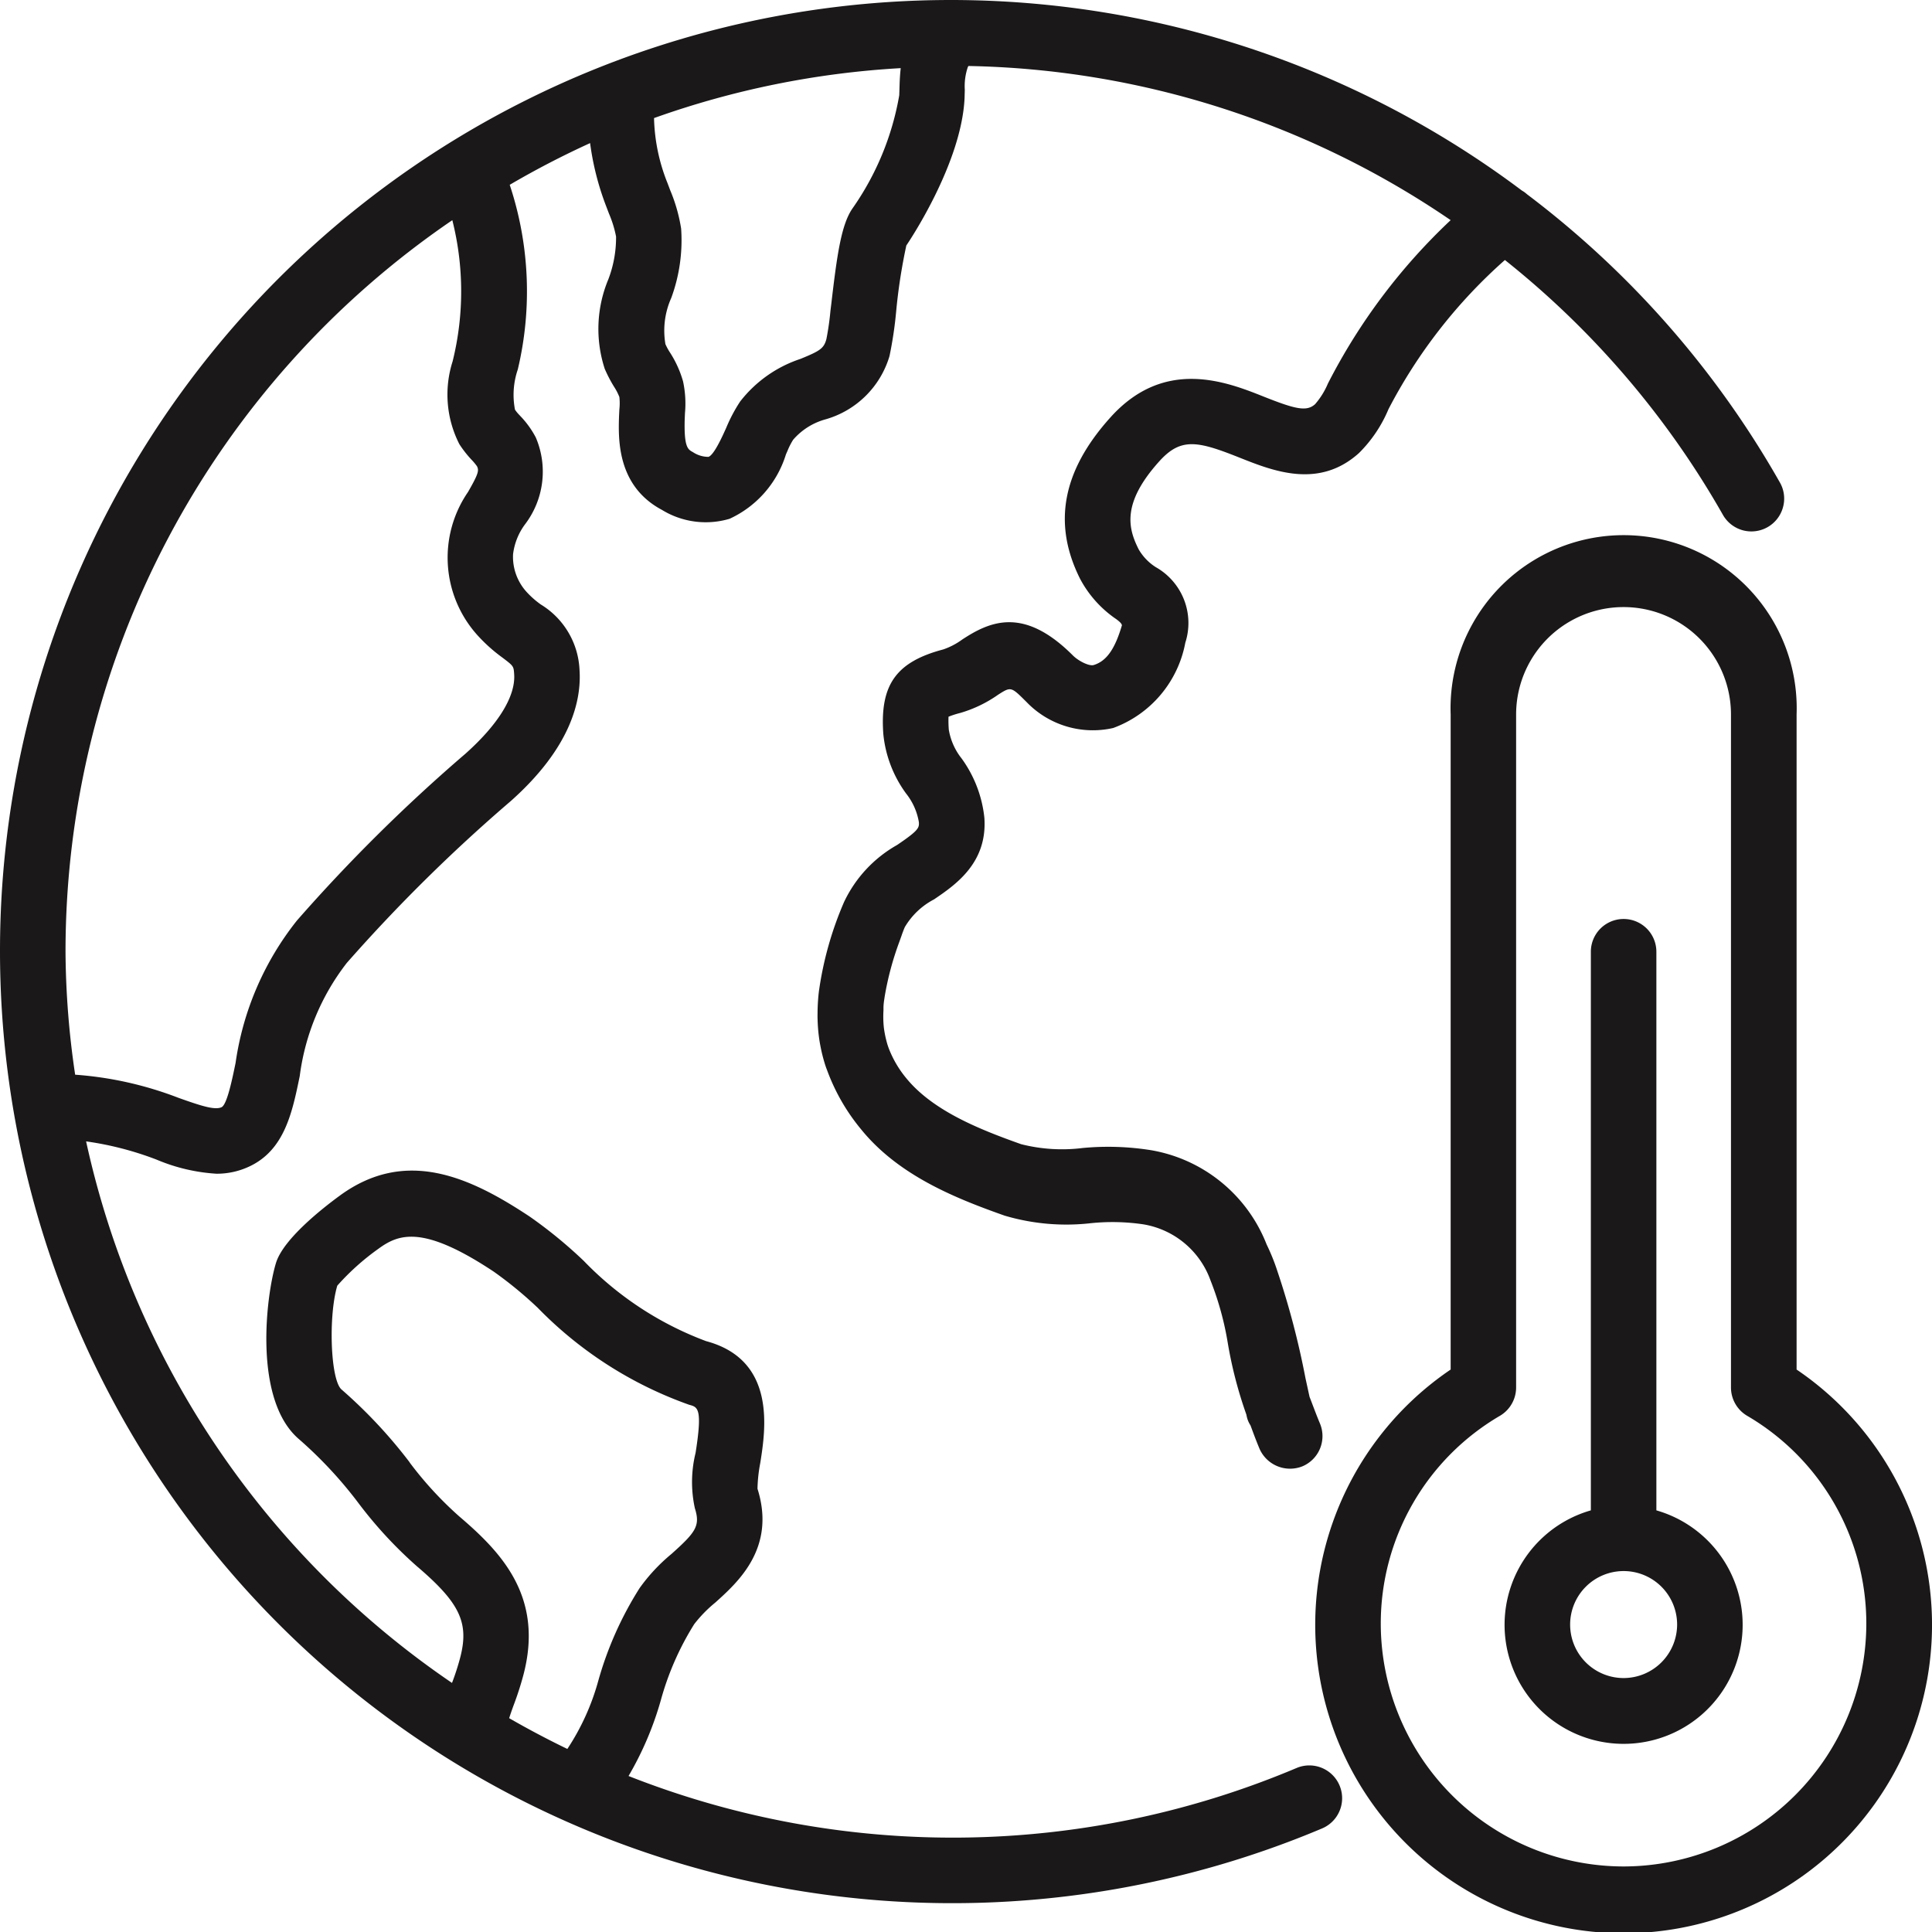 <svg xmlns="http://www.w3.org/2000/svg" xmlns:xlink="http://www.w3.org/1999/xlink" width="84.836" height="84.836" viewBox="0 0 84.836 84.836"><defs><clipPath id="a"><rect width="84.836" height="84.836" fill="none"/></clipPath></defs><g transform="translate(0 0)"><g transform="translate(0 0)" clip-path="url(#a)"><path d="M0,41.788a41.815,41.815,0,0,0,58.055,38.5,1.44,1.44,0,0,0-1.122-2.653,38.8,38.8,0,0,1-29.333.351,14.234,14.234,0,0,0,1.418-3.33,12.539,12.539,0,0,1,1.466-3.338,5.755,5.755,0,0,1,.923-.946c1-.9,2.676-2.4,1.855-5a6.687,6.687,0,0,1,.123-1.136c.231-1.465.713-4.518-2.378-5.345a14.5,14.5,0,0,1-5.372-3.523,20.2,20.2,0,0,0-2.367-1.941c-2.621-1.739-5.451-3.053-8.358-.918-.73.534-2.463,1.889-2.789,2.941-.432,1.4-1.022,6.021,1.013,7.75a18.508,18.508,0,0,1,2.613,2.811A18.66,18.66,0,0,0,18.3,68.771c1.905,1.622,2.313,2.491,1.9,4.045a10.928,10.928,0,0,1-.352,1.083A38.739,38.739,0,0,1,3.781,50.119a14.049,14.049,0,0,1,3.092.8,7.982,7.982,0,0,0,2.631.62,3.333,3.333,0,0,0,1.438-.315c1.552-.721,1.892-2.375,2.22-3.974a10.225,10.225,0,0,1,2.066-4.967,72.04,72.04,0,0,1,7.2-7.107c2.653-2.36,3.107-4.43,3.02-5.75a3.547,3.547,0,0,0-1.7-2.882,3.926,3.926,0,0,1-.605-.53,2.29,2.29,0,0,1-.614-1.678,2.763,2.763,0,0,1,.516-1.3,3.82,3.82,0,0,0,.482-3.827,4.089,4.089,0,0,0-.676-.937l-.05-.054a1.6,1.6,0,0,1-.188-.23,3.44,3.44,0,0,1,.123-1.762,14.82,14.82,0,0,0-.354-8.111,38.931,38.931,0,0,1,3.53-1.831,12.12,12.12,0,0,0,.692,2.737l.14.367a4.891,4.891,0,0,1,.308,1,5.15,5.15,0,0,1-.337,1.872,5.653,5.653,0,0,0-.161,3.935,6.157,6.157,0,0,0,.406.781,2.465,2.465,0,0,1,.237.456,2.462,2.462,0,0,1,0,.546l-.015.312c-.03.989-.092,3.049,1.885,4.1a3.676,3.676,0,0,0,2.971.39,4.6,4.6,0,0,0,2.472-2.824l.067-.152a3.047,3.047,0,0,1,.251-.494,2.887,2.887,0,0,1,1.406-.892,4.1,4.1,0,0,0,2.825-2.783,17.279,17.279,0,0,0,.292-1.956,24.54,24.54,0,0,1,.447-2.9c.1-.146,2.427-3.595,2.557-6.477l.01-.36a2.6,2.6,0,0,1,.134-1c.01-.015.019-.03.027-.044A38.775,38.775,0,0,1,63.7,9.667a26.2,26.2,0,0,0-5.393,7.181,3.353,3.353,0,0,1-.56.9c-.374.338-.866.219-2.249-.329-1.628-.65-4.352-1.728-6.722.892-2.125,2.35-2.566,4.671-1.351,7.1A4.933,4.933,0,0,0,49.02,27.19c.124.094.229.18.245.267-.308,1.049-.679,1.572-1.235,1.744-.187.065-.662-.164-.919-.42-2.154-2.157-3.637-1.5-4.857-.7a3.124,3.124,0,0,1-.833.436c-2.077.548-2.791,1.558-2.633,3.722a5.3,5.3,0,0,0,1,2.606,2.743,2.743,0,0,1,.561,1.26c.018.25-.024.368-.958,1a5.64,5.64,0,0,0-2.326,2.5,15.088,15.088,0,0,0-1.089,3.809l-.014.092c-.037.295-.054.584-.061.861,0,.126-.006.251,0,.378.006.254.024.506.055.752.017.136.038.273.065.409a6.946,6.946,0,0,0,.193.787c.03.1.062.194.1.288a8.814,8.814,0,0,0,1.5,2.612c1.636,2.015,4.107,3.012,6.3,3.787a9.547,9.547,0,0,0,3.8.33,9.261,9.261,0,0,1,2.285.051,3.791,3.791,0,0,1,2.957,2.466,13.317,13.317,0,0,1,.76,2.763,18.606,18.606,0,0,0,.81,3.116l.017.076a1.159,1.159,0,0,0,.167.407l.051.137c.11.3.221.591.346.891a1.465,1.465,0,0,0,1.882.771,1.439,1.439,0,0,0,.77-1.884c-.157-.373-.3-.767-.456-1.169l-.178-.816A35.939,35.939,0,0,0,56.1,55.844a9.116,9.116,0,0,0-.482-1.2,6.657,6.657,0,0,0-5.051-4.134,11.911,11.911,0,0,0-3.026-.1,7.311,7.311,0,0,1-2.7-.167c-1.833-.651-3.886-1.467-5.058-2.913a4.689,4.689,0,0,1-.742-1.258c-.017-.045-.036-.091-.052-.145-.03-.084-.051-.167-.085-.3a4.809,4.809,0,0,1-.093-.5c-.006-.065-.013-.13-.017-.2a4.847,4.847,0,0,1,0-.564l0-.1c0-.079.006-.16.016-.247.005-.051.014-.1.022-.156l.016-.107a13.22,13.22,0,0,1,.647-2.408l.084-.235c.045-.131.092-.261.152-.4a3.219,3.219,0,0,1,1.283-1.217c.938-.637,2.355-1.6,2.21-3.59a5.386,5.386,0,0,0-1-2.6,2.752,2.752,0,0,1-.561-1.261,4.976,4.976,0,0,1-.013-.57,3.954,3.954,0,0,1,.513-.165,5.616,5.616,0,0,0,1.663-.8c.573-.365.568-.36,1.256.325a4.037,4.037,0,0,0,3.8,1.135,4.959,4.959,0,0,0,3.166-3.744,2.815,2.815,0,0,0-1.294-3.317A2.278,2.278,0,0,1,50,24.122c-.446-.891-.781-2,.915-3.876.945-1.042,1.675-.885,3.527-.146,1.465.582,3.472,1.383,5.235-.209a5.943,5.943,0,0,0,1.293-1.925,22.708,22.708,0,0,1,5.112-6.549,38.761,38.761,0,0,1,9.573,11.191,1.438,1.438,0,0,0,2.637-.33,1.424,1.424,0,0,0-.136-1.093A41.518,41.518,0,0,0,67.046,8.525a1.145,1.145,0,0,0-.216-.156A41.754,41.754,0,0,0,0,41.788m29.988-25.06a4.7,4.7,0,0,0-.585-1.274,2.46,2.46,0,0,1-.184-.344,3.514,3.514,0,0,1,.256-2.025,7.335,7.335,0,0,0,.434-3.046,7.181,7.181,0,0,0-.475-1.673l-.124-.328a8.13,8.13,0,0,1-.591-2.853A38.65,38.65,0,0,1,39.552,2.992c-.039.331-.048.645-.055.891l-.01.3a12.278,12.278,0,0,1-2.049,4.963c-.5.715-.685,2.062-.935,4.2l-.038.31a12.087,12.087,0,0,1-.177,1.234c-.112.416-.288.521-1.137.869A5.559,5.559,0,0,0,32.5,17.632a6.873,6.873,0,0,0-.61,1.152c-.174.388-.537,1.194-.78,1.277a1.227,1.227,0,0,1-.689-.211c-.211-.112-.393-.208-.354-1.464l.011-.249a4.593,4.593,0,0,0-.089-1.41m-9.826-.823-.282-.054a4.79,4.79,0,0,0,.289,3.652,4.8,4.8,0,0,0,.544.694,2.533,2.533,0,0,1,.231.278c.089.181.079.31-.394,1.13A5.087,5.087,0,0,0,21,27.931a7.077,7.077,0,0,0,1.069.95c.486.37.486.37.509.734.062.961-.7,2.2-2.149,3.489a73.29,73.29,0,0,0-7.39,7.317,12.985,12.985,0,0,0-2.695,6.256c-.15.728-.376,1.829-.615,1.941-.3.14-.919-.065-1.9-.414A15.7,15.7,0,0,0,3.3,47.191a37.926,37.926,0,0,1-.423-5.4A38.883,38.883,0,0,1,19.862,9.668a12.764,12.764,0,0,1,.017,6.183ZM17.988,64.212A21.445,21.445,0,0,0,15,61.017c-.489-.413-.588-3.223-.189-4.563a10.712,10.712,0,0,1,1.8-1.615c.894-.655,1.951-1.069,5.07,1a17.561,17.561,0,0,1,1.931,1.587,17.376,17.376,0,0,0,6.653,4.26c.379.1.588.155.278,2.115a5.357,5.357,0,0,0-.03,2.43c.244.774.038,1.05-1.028,2.005a7.852,7.852,0,0,0-1.4,1.5,15.354,15.354,0,0,0-1.807,4.045,10.43,10.43,0,0,1-1.365,3.017c-.883-.427-1.741-.882-2.555-1.351.057-.181.119-.356.186-.542a13.77,13.77,0,0,0,.437-1.349c.913-3.444-.975-5.4-2.817-6.971v0a15.868,15.868,0,0,1-2.177-2.367M36.253,43.537Z" transform="translate(0 0)" fill="#1a1818"/><path d="M87.345,63.62V34.857a7.6,7.6,0,1,0-15.19,0V63.62a13.542,13.542,0,1,0,15.19,0m-7.6,21.82A10.676,10.676,0,0,1,69.086,74.777a10.566,10.566,0,0,1,5.243-9.132,1.443,1.443,0,0,0,.7-1.236V34.857a4.717,4.717,0,1,1,9.435,0V64.409a1.443,1.443,0,0,0,.7,1.236,10.566,10.566,0,0,1,5.243,9.132A10.676,10.676,0,0,1,79.749,85.44" transform="translate(-8.455 -3.482)" fill="#1a1818"/><path d="M82.405,72.225V47.7a1.438,1.438,0,1,0-2.877,0v24.53a5.227,5.227,0,1,0,2.877,0m-1.438,7.363a2.349,2.349,0,1,1,2.349-2.349,2.353,2.353,0,0,1-2.349,2.349" transform="translate(-9.672 -5.908)" fill="#1a1818"/></g></g></svg>